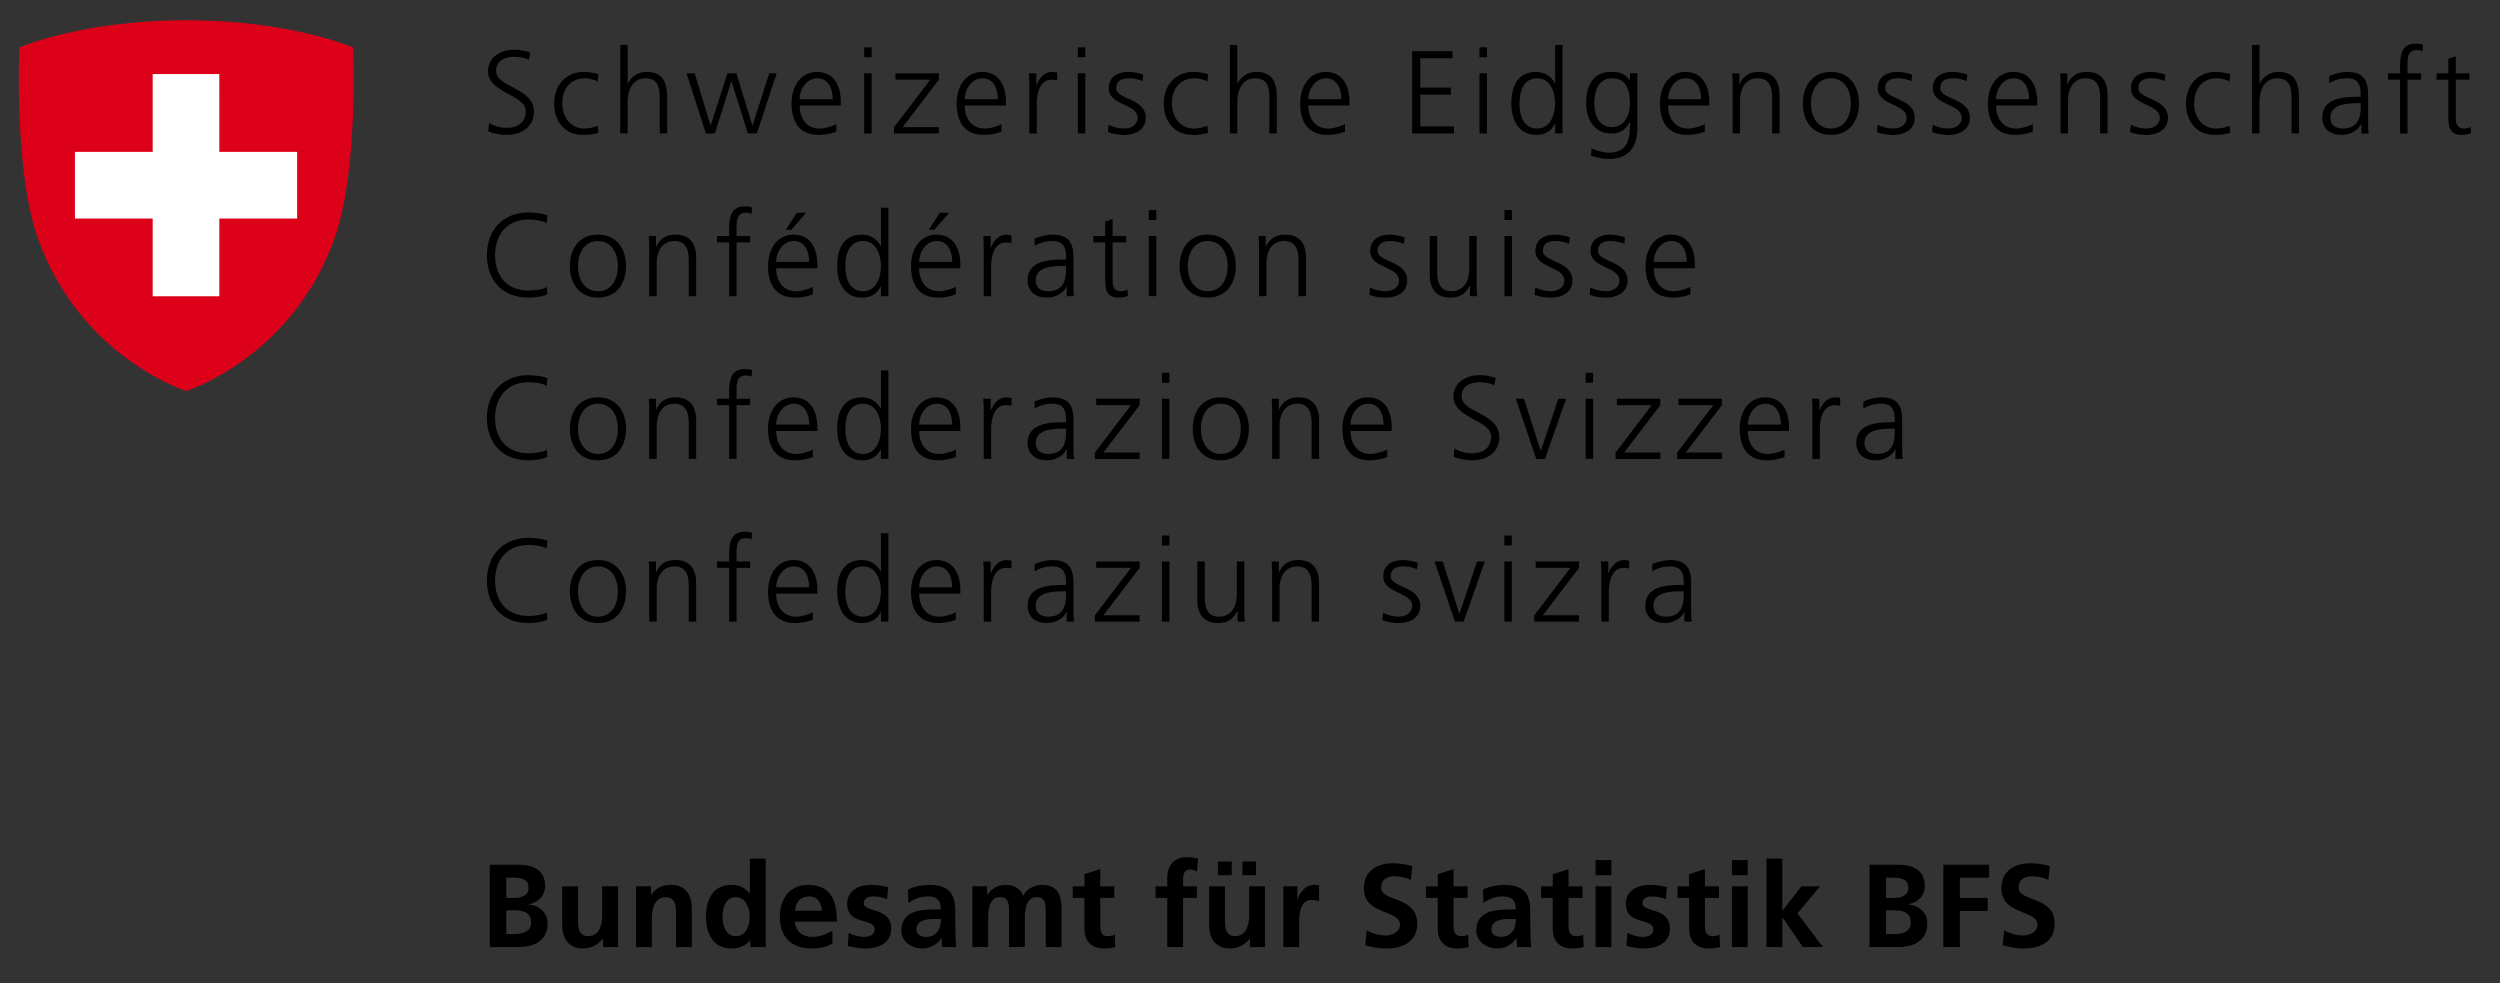 <?xml version="1.0" encoding="UTF-8"?>
<svg id="Ebene_1" data-name="Ebene 1" xmlns="http://www.w3.org/2000/svg" viewBox="0 0 159.022 62.535">
  <rect x="0" y="0" width="159.022" height="62.535" fill="#333333" stroke="none"/>
  <defs>
    <style>
      .cls-1 {
        fill: #fff;
      }

      .cls-2 {
        fill: #dc0018;
      }
    </style>
  </defs>
  <g>
    <path d="m31.109,7.823c.308.195.668.308,1.155.308.645,0,1.178-.33,1.178-1.073,0-1.028-2.401-1.156-2.401-2.529,0-.84.735-1.366,1.659-1.366.255,0,.667.038,1.028.172l-.082.473c-.233-.128-.601-.195-.953-.195-.54,0-1.133.225-1.133.9,0,1.051,2.401,1.058,2.401,2.589,0,1.058-.908,1.478-1.718,1.478-.51,0-.908-.105-1.186-.225l.053-.533Z"/>
    <path d="m38.027,5.174c-.255-.112-.562-.195-.818-.195-.923,0-1.441.668-1.441,1.598,0,.871.525,1.599,1.388,1.599.3,0,.578-.068.863-.173l.045.443c-.323.112-.623.135-.983.135-1.231,0-1.831-.938-1.831-2.003,0-1.178.758-2.003,1.891-2.003.458,0,.788.105.923.15l-.038.45Z"/>
    <path d="m39.452,2.863h.473v2.446h.015c.203-.42.63-.735,1.193-.735,1.028,0,1.306.683,1.306,1.628v2.289h-.473v-2.281c0-.66-.127-1.23-.908-1.23-.84,0-1.133.795-1.133,1.463v2.048h-.473V2.863Z"/>
    <path d="m48.142,8.491h-.57l-1.043-3.309h-.015l-1.043,3.309h-.57l-1.23-3.827h.517l1.005,3.31h.015l1.065-3.31h.57l1.013,3.31h.015l1.058-3.31h.473l-1.26,3.827Z"/>
    <path d="m53.2,8.371c-.33.135-.758.21-1.111.21-1.268,0-1.741-.855-1.741-2.003,0-1.17.645-2.003,1.613-2.003,1.081,0,1.523.871,1.523,1.898v.24h-2.619c0,.811.435,1.463,1.261,1.463.345,0,.848-.143,1.073-.285v.48Zm-.233-2.063c0-.668-.27-1.328-.975-1.328-.698,0-1.126.698-1.126,1.328h2.101Z"/>
    <path d="m55.443,3.643h-.473v-.63h.473v.63Zm-.473,1.02h.473v3.827h-.473v-3.827Z"/>
    <path d="m56.869,8.093l2.304-3.024h-2.214v-.405h2.761v.405l-2.303,3.017h2.303v.405h-2.851v-.397Z"/>
    <path d="m63.704,8.371c-.33.135-.758.21-1.111.21-1.268,0-1.741-.855-1.741-2.003,0-1.17.645-2.003,1.613-2.003,1.08,0,1.523.871,1.523,1.898v.24h-2.619c0,.811.435,1.463,1.261,1.463.345,0,.848-.143,1.073-.285v.48Zm-.233-2.063c0-.668-.27-1.328-.975-1.328-.698,0-1.126.698-1.126,1.328h2.101Z"/>
    <path d="m65.475,5.519c0-.42,0-.578-.03-.855h.473v.735h.015c.173-.427.496-.825.983-.825.112,0,.247.022.33.045v.496c-.098-.03-.225-.045-.345-.045-.75,0-.953.841-.953,1.531v1.891h-.473v-2.972Z"/>
    <path d="m69.032,3.643h-.473v-.63h.473v.63Zm-.473,1.02h.473v3.827h-.473v-3.827Z"/>
    <path d="m70.518,7.936c.285.143.63.24.998.24.45,0,.848-.248.848-.683,0-.908-1.838-.765-1.838-1.876,0-.758.615-1.043,1.246-1.043.203,0,.608.045.945.173l-.045.413c-.247-.113-.585-.18-.848-.18-.488,0-.826.15-.826.638,0,.713,1.883.623,1.883,1.876,0,.811-.758,1.088-1.335,1.088-.368,0-.735-.045-1.073-.18l.045-.465Z"/>
    <path d="m76.805,5.174c-.255-.112-.562-.195-.818-.195-.923,0-1.441.668-1.441,1.598,0,.871.525,1.599,1.388,1.599.3,0,.578-.068.863-.173l.045.443c-.323.112-.623.135-.983.135-1.231,0-1.831-.938-1.831-2.003,0-1.178.758-2.003,1.891-2.003.458,0,.788.105.923.15l-.038.45Z"/>
    <path d="m78.231,2.863h.473v2.446h.015c.203-.42.63-.735,1.193-.735,1.028,0,1.306.683,1.306,1.628v2.289h-.473v-2.281c0-.66-.127-1.23-.908-1.23-.84,0-1.133.795-1.133,1.463v2.048h-.473V2.863Z"/>
    <path d="m85.555,8.371c-.33.135-.758.21-1.111.21-1.268,0-1.741-.855-1.741-2.003,0-1.17.645-2.003,1.613-2.003,1.081,0,1.523.871,1.523,1.898v.24h-2.619c0,.811.436,1.463,1.261,1.463.345,0,.848-.143,1.073-.285v.48Zm-.233-2.063c0-.668-.27-1.328-.975-1.328-.698,0-1.126.698-1.126,1.328h2.101Z"/>
    <path d="m89.825,3.253h2.566v.45h-2.048v1.869h1.943v.45h-1.943v2.019h2.139v.45h-2.656V3.253Z"/>
    <path d="m94.582,3.643h-.473v-.63h.473v.63Zm-.473,1.02h.473v3.827h-.473v-3.827Z"/>
    <path d="m99.392,8.491h-.473v-.608h-.015c-.255.488-.645.698-1.193.698-1.05,0-1.576-.87-1.576-2.003,0-1.163.45-2.003,1.576-2.003.75,0,1.125.548,1.193.735h.015v-2.446h.473v5.628Zm-1.606-.315c.84,0,1.133-.901,1.133-1.599s-.293-1.598-1.133-1.598c-.9,0-1.133.855-1.133,1.598s.233,1.599,1.133,1.599Z"/>
    <path d="m104.149,8.176c0,1.066-.48,1.936-1.793,1.936-.503,0-.96-.143-1.156-.203l.038-.473c.292.15.713.27,1.125.27,1.216,0,1.321-.886,1.321-1.966h-.015c-.255.555-.675.75-1.163.75-1.223,0-1.613-1.065-1.613-1.914,0-1.163.45-2.003,1.576-2.003.51,0,.84.067,1.193.525h.015v-.436h.473v3.512Zm-1.636-.09c.855,0,1.163-.811,1.163-1.508,0-.923-.27-1.598-1.133-1.598-.9,0-1.133.855-1.133,1.598,0,.75.3,1.508,1.103,1.508Z"/>
    <path d="m108.441,8.371c-.33.135-.758.21-1.111.21-1.268,0-1.741-.855-1.741-2.003,0-1.17.645-2.003,1.613-2.003,1.08,0,1.523.871,1.523,1.898v.24h-2.619c0,.811.436,1.463,1.261,1.463.345,0,.848-.143,1.073-.285v.48Zm-.233-2.063c0-.668-.27-1.328-.975-1.328-.698,0-1.126.698-1.126,1.328h2.101Z"/>
    <path d="m110.212,5.564c0-.293,0-.593-.03-.901h.457v.683h.015c.157-.345.442-.773,1.238-.773.946,0,1.306.63,1.306,1.471v2.446h-.473v-2.326c0-.72-.255-1.186-.908-1.186-.863,0-1.133.758-1.133,1.396v2.116h-.473v-2.926Z"/>
    <path d="m116.463,4.574c1.238,0,1.786.96,1.786,2.003s-.548,2.003-1.786,2.003-1.786-.96-1.786-2.003.548-2.003,1.786-2.003Zm0,3.602c.826,0,1.268-.713,1.268-1.599s-.442-1.598-1.268-1.598-1.268.713-1.268,1.598.443,1.599,1.268,1.599Z"/>
    <path d="m119.434,7.936c.285.143.63.24.998.24.45,0,.848-.248.848-.683,0-.908-1.838-.765-1.838-1.876,0-.758.615-1.043,1.246-1.043.203,0,.608.045.945.173l-.045.413c-.247-.113-.585-.18-.848-.18-.488,0-.826.15-.826.638,0,.713,1.884.623,1.884,1.876,0,.811-.758,1.088-1.336,1.088-.368,0-.735-.045-1.073-.18l.045-.465Z"/>
    <path d="m122.938,7.936c.285.143.63.24.998.24.45,0,.848-.248.848-.683,0-.908-1.838-.765-1.838-1.876,0-.758.615-1.043,1.246-1.043.203,0,.608.045.945.173l-.045.413c-.247-.113-.585-.18-.848-.18-.488,0-.826.15-.826.638,0,.713,1.884.623,1.884,1.876,0,.811-.758,1.088-1.336,1.088-.368,0-.735-.045-1.073-.18l.045-.465Z"/>
    <path d="m129.302,8.371c-.33.135-.758.21-1.111.21-1.268,0-1.741-.855-1.741-2.003,0-1.17.646-2.003,1.613-2.003,1.081,0,1.524.871,1.524,1.898v.24h-2.619c0,.811.436,1.463,1.261,1.463.345,0,.848-.143,1.073-.285v.48Zm-.233-2.063c0-.668-.27-1.328-.975-1.328-.698,0-1.126.698-1.126,1.328h2.101Z"/>
    <path d="m131.072,5.564c0-.293,0-.593-.03-.901h.458v.683h.015c.157-.345.442-.773,1.238-.773.946,0,1.306.63,1.306,1.471v2.446h-.473v-2.326c0-.72-.255-1.186-.908-1.186-.863,0-1.133.758-1.133,1.396v2.116h-.473v-2.926Z"/>
    <path d="m135.537,7.936c.285.143.63.24.998.24.45,0,.848-.248.848-.683,0-.908-1.838-.765-1.838-1.876,0-.758.615-1.043,1.246-1.043.203,0,.608.045.945.173l-.045.413c-.248-.113-.585-.18-.848-.18-.488,0-.826.15-.826.638,0,.713,1.884.623,1.884,1.876,0,.811-.758,1.088-1.336,1.088-.368,0-.735-.045-1.073-.18l.045-.465Z"/>
    <path d="m141.825,5.174c-.255-.112-.562-.195-.818-.195-.923,0-1.441.668-1.441,1.598,0,.871.525,1.599,1.388,1.599.3,0,.578-.068.863-.173l.045.443c-.323.112-.623.135-.983.135-1.231,0-1.831-.938-1.831-2.003,0-1.178.758-2.003,1.891-2.003.457,0,.788.105.923.15l-.038.45Z"/>
    <path d="m143.251,2.863h.473v2.446h.015c.203-.42.63-.735,1.193-.735,1.028,0,1.306.683,1.306,1.628v2.289h-.473v-2.281c0-.66-.128-1.23-.908-1.23-.84,0-1.133.795-1.133,1.463v2.048h-.473V2.863Z"/>
    <path d="m150.206,7.875h-.015c-.21.458-.743.705-1.216.705-1.088,0-1.261-.735-1.261-1.081,0-1.283,1.366-1.343,2.356-1.343h.09v-.195c0-.653-.232-.983-.87-.983-.397,0-.772.09-1.126.315v-.457c.293-.143.788-.263,1.126-.263.945,0,1.343.428,1.343,1.426v1.688c0,.308,0,.54.038.803h-.466v-.615Zm-.045-1.313h-.135c-.818,0-1.793.083-1.793.923,0,.502.359.69.795.69,1.11,0,1.133-.968,1.133-1.381v-.233Z"/>
    <path d="m152.667,5.069h-.772v-.405h.772v-.277c0-.803.03-1.613,1.014-1.613.149,0,.352.022.442.075l-.03.413c-.098-.053-.24-.082-.375-.082-.645,0-.578.698-.578,1.155v.33h.863v.405h-.863v3.422h-.473v-3.422Z"/>
    <path d="m157.079,5.069h-.87v2.477c0,.345.128.63.511.63.18,0,.3-.038.434-.09l.03.39c-.112.045-.345.105-.578.105-.84,0-.87-.578-.87-1.275v-2.236h-.75v-.405h.75v-.923l.473-.165v1.088h.87v.405Z"/>
    <path d="m34.785,14.188c-.33-.172-.803-.225-1.171-.225-1.358,0-2.123.96-2.123,2.259,0,1.32.743,2.258,2.123,2.258.345,0,.871-.045,1.171-.225l.03.45c-.285.173-.87.225-1.201.225-1.651,0-2.641-1.088-2.641-2.708,0-1.591,1.02-2.709,2.641-2.709.308,0,.931.053,1.201.195l-.03.48Z"/>
    <path d="m38.034,14.924c1.238,0,1.786.96,1.786,2.003s-.548,2.003-1.786,2.003-1.786-.96-1.786-2.003.548-2.003,1.786-2.003Zm0,3.602c.826,0,1.268-.713,1.268-1.599s-.442-1.598-1.268-1.598-1.268.713-1.268,1.598.443,1.599,1.268,1.599Z"/>
    <path d="m41.299,15.915c0-.293,0-.593-.03-.901h.457v.683h.015c.157-.345.442-.773,1.238-.773.946,0,1.306.63,1.306,1.471v2.446h-.473v-2.326c0-.72-.255-1.186-.908-1.186-.863,0-1.133.758-1.133,1.396v2.116h-.473v-2.926Z"/>
    <path d="m46.379,15.419h-.773v-.405h.773v-.277c0-.803.03-1.613,1.013-1.613.15,0,.353.022.443.075l-.03.413c-.098-.053-.24-.082-.375-.082-.645,0-.578.698-.578,1.155v.33h.863v.405h-.863v3.422h-.473v-3.422Z"/>
    <path d="m51.706,18.721c-.33.135-.758.21-1.111.21-1.268,0-1.741-.855-1.741-2.003,0-1.17.645-2.003,1.613-2.003,1.081,0,1.523.871,1.523,1.898v.24h-2.619c0,.811.436,1.463,1.261,1.463.345,0,.848-.143,1.073-.285v.48Zm-.233-2.063c0-.668-.27-1.328-.975-1.328-.698,0-1.126.698-1.126,1.328h2.101Zm-.788-3.122h.593l-.945,1.081h-.345l.698-1.081Z"/>
    <path d="m56.509,18.841h-.473v-.608h-.015c-.255.488-.646.698-1.193.698-1.05,0-1.576-.87-1.576-2.003,0-1.163.45-2.003,1.576-2.003.75,0,1.125.548,1.193.735h.015v-2.446h.473v5.628Zm-1.606-.315c.84,0,1.133-.901,1.133-1.599s-.292-1.598-1.133-1.598c-.9,0-1.133.855-1.133,1.598s.233,1.599,1.133,1.599Z"/>
    <path d="m60.801,18.721c-.33.135-.758.21-1.111.21-1.268,0-1.741-.855-1.741-2.003,0-1.17.645-2.003,1.613-2.003,1.081,0,1.524.871,1.524,1.898v.24h-2.619c0,.811.436,1.463,1.261,1.463.345,0,.848-.143,1.073-.285v.48Zm-.233-2.063c0-.668-.27-1.328-.975-1.328-.698,0-1.126.698-1.126,1.328h2.101Zm-.788-3.122h.593l-.946,1.081h-.345l.698-1.081Z"/>
    <path d="m62.572,15.869c0-.42,0-.578-.03-.855h.473v.736h.015c.173-.428.496-.826.983-.826.112,0,.248.022.33.045v.496c-.098-.03-.225-.045-.345-.045-.75,0-.953.84-.953,1.531v1.891h-.473v-2.972Z"/>
    <path d="m67.854,18.226h-.015c-.21.458-.743.705-1.216.705-1.088,0-1.26-.735-1.26-1.081,0-1.283,1.366-1.343,2.356-1.343h.09v-.195c0-.653-.233-.983-.871-.983-.398,0-.773.09-1.126.315v-.457c.293-.143.788-.263,1.126-.263.945,0,1.343.428,1.343,1.426v1.688c0,.308,0,.54.038.803h-.465v-.615Zm-.045-1.313h-.135c-.818,0-1.793.083-1.793.923,0,.502.36.69.795.69,1.11,0,1.133-.968,1.133-1.381v-.232Z"/>
    <path d="m71.643,15.419h-.871v2.477c0,.345.128.63.51.63.18,0,.3-.038.435-.09l.03.39c-.112.045-.345.105-.578.105-.84,0-.871-.578-.871-1.275v-2.236h-.75v-.405h.75v-.923l.473-.165v1.088h.871v.405Z"/>
    <path d="m73.549,13.993h-.473v-.63h.473v.63Zm-.473,1.02h.473v3.827h-.473v-3.827Z"/>
    <path d="m76.821,14.924c1.238,0,1.786.96,1.786,2.003s-.548,2.003-1.786,2.003-1.786-.96-1.786-2.003.548-2.003,1.786-2.003Zm0,3.602c.826,0,1.268-.713,1.268-1.599s-.442-1.598-1.268-1.598-1.268.713-1.268,1.598.443,1.599,1.268,1.599Z"/>
    <path d="m80.085,15.915c0-.293,0-.593-.03-.901h.457v.683h.015c.157-.345.442-.773,1.238-.773.946,0,1.306.63,1.306,1.471v2.446h-.473v-2.326c0-.72-.255-1.186-.908-1.186-.863,0-1.133.758-1.133,1.396v2.116h-.473v-2.926Z"/>
    <path d="m87.146,18.286c.285.143.63.24.998.24.45,0,.848-.248.848-.683,0-.908-1.838-.765-1.838-1.876,0-.758.615-1.043,1.246-1.043.203,0,.608.045.945.172l-.045.413c-.248-.113-.585-.18-.848-.18-.488,0-.826.15-.826.638,0,.713,1.884.623,1.884,1.876,0,.811-.758,1.088-1.336,1.088-.368,0-.735-.045-1.073-.18l.045-.465Z"/>
    <path d="m93.929,17.94c0,.292,0,.593.03.9h-.458v-.683h-.015c-.158.345-.443.772-1.238.772-.945,0-1.306-.63-1.306-1.471v-2.446h.473v2.326c0,.721.255,1.186.908,1.186.863,0,1.133-.758,1.133-1.396v-2.116h.473v2.927Z"/>
    <path d="m96.173,13.993h-.473v-.63h.473v.63Zm-.473,1.02h.473v3.827h-.473v-3.827Z"/>
    <path d="m97.658,18.286c.285.143.63.24.998.24.45,0,.848-.248.848-.683,0-.908-1.838-.765-1.838-1.876,0-.758.615-1.043,1.246-1.043.203,0,.608.045.945.172l-.045.413c-.248-.113-.585-.18-.848-.18-.488,0-.826.15-.826.638,0,.713,1.883.623,1.883,1.876,0,.811-.758,1.088-1.335,1.088-.368,0-.735-.045-1.073-.18l.045-.465Z"/>
    <path d="m101.163,18.286c.285.143.63.24.998.24.45,0,.848-.248.848-.683,0-.908-1.838-.765-1.838-1.876,0-.758.615-1.043,1.246-1.043.203,0,.608.045.945.172l-.045.413c-.248-.113-.585-.18-.848-.18-.488,0-.826.15-.826.638,0,.713,1.884.623,1.884,1.876,0,.811-.758,1.088-1.336,1.088-.368,0-.735-.045-1.073-.18l.045-.465Z"/>
    <path d="m107.526,18.721c-.33.135-.758.21-1.111.21-1.268,0-1.741-.855-1.741-2.003,0-1.17.645-2.003,1.613-2.003,1.081,0,1.523.871,1.523,1.898v.24h-2.619c0,.811.436,1.463,1.261,1.463.345,0,.848-.143,1.073-.285v.48Zm-.233-2.063c0-.668-.27-1.328-.975-1.328-.698,0-1.126.698-1.126,1.328h2.101Z"/>
    <path d="m34.785,24.539c-.33-.172-.803-.225-1.171-.225-1.358,0-2.123.96-2.123,2.259,0,1.32.743,2.258,2.123,2.258.345,0,.871-.045,1.171-.225l.03.45c-.285.173-.87.225-1.201.225-1.651,0-2.641-1.088-2.641-2.708,0-1.591,1.02-2.709,2.641-2.709.308,0,.931.052,1.201.195l-.03.48Z"/>
    <path d="m38.034,25.274c1.238,0,1.786.96,1.786,2.003s-.548,2.003-1.786,2.003-1.786-.96-1.786-2.003.548-2.003,1.786-2.003Zm0,3.602c.826,0,1.268-.713,1.268-1.599s-.442-1.598-1.268-1.598-1.268.713-1.268,1.598.443,1.599,1.268,1.599Z"/>
    <path d="m41.299,26.265c0-.293,0-.593-.03-.901h.457v.683h.015c.157-.345.442-.773,1.238-.773.946,0,1.306.63,1.306,1.471v2.446h-.473v-2.326c0-.72-.255-1.186-.908-1.186-.863,0-1.133.758-1.133,1.396v2.116h-.473v-2.926Z"/>
    <path d="m46.379,25.769h-.773v-.405h.773v-.277c0-.803.03-1.613,1.013-1.613.15,0,.353.022.443.075l-.03.413c-.098-.053-.24-.082-.375-.082-.645,0-.578.698-.578,1.155v.33h.863v.405h-.863v3.422h-.473v-3.422Z"/>
    <path d="m51.706,29.071c-.33.135-.758.21-1.111.21-1.268,0-1.741-.855-1.741-2.003,0-1.17.645-2.003,1.613-2.003,1.081,0,1.523.871,1.523,1.898v.24h-2.619c0,.811.436,1.463,1.261,1.463.345,0,.848-.143,1.073-.285v.48Zm-.233-2.063c0-.668-.27-1.328-.975-1.328-.698,0-1.126.698-1.126,1.328h2.101Z"/>
    <path d="m56.509,29.191h-.473v-.608h-.015c-.255.488-.646.698-1.193.698-1.05,0-1.576-.87-1.576-2.003,0-1.163.45-2.003,1.576-2.003.75,0,1.125.548,1.193.735h.015v-2.446h.473v5.628Zm-1.606-.315c.84,0,1.133-.901,1.133-1.599s-.292-1.598-1.133-1.598c-.9,0-1.133.855-1.133,1.598s.233,1.599,1.133,1.599Z"/>
    <path d="m60.801,29.071c-.33.135-.758.21-1.111.21-1.268,0-1.741-.855-1.741-2.003,0-1.17.645-2.003,1.613-2.003,1.081,0,1.524.871,1.524,1.898v.24h-2.619c0,.811.436,1.463,1.261,1.463.345,0,.848-.143,1.073-.285v.48Zm-.233-2.063c0-.668-.27-1.328-.975-1.328-.698,0-1.126.698-1.126,1.328h2.101Z"/>
    <path d="m62.572,26.219c0-.42,0-.578-.03-.856h.473v.735h.015c.173-.427.496-.825.983-.825.112,0,.248.022.33.045v.496c-.098-.03-.225-.045-.345-.045-.75,0-.953.841-.953,1.531v1.891h-.473v-2.972Z"/>
    <path d="m67.854,28.576h-.015c-.21.457-.743.705-1.216.705-1.088,0-1.26-.735-1.26-1.081,0-1.283,1.366-1.343,2.356-1.343h.09v-.195c0-.653-.233-.983-.871-.983-.398,0-.773.09-1.126.315v-.457c.293-.143.788-.263,1.126-.263.945,0,1.343.428,1.343,1.426v1.688c0,.308,0,.54.038.803h-.465v-.615Zm-.045-1.313h-.135c-.818,0-1.793.083-1.793.923,0,.502.36.69.795.69,1.11,0,1.133-.968,1.133-1.381v-.233Z"/>
    <path d="m69.64,28.793l2.304-3.024h-2.214v-.405h2.761v.405l-2.303,3.017h2.303v.405h-2.851v-.397Z"/>
    <path d="m74.382,24.343h-.473v-.63h.473v.63Zm-.473,1.02h.473v3.827h-.473v-3.827Z"/>
    <path d="m77.654,25.274c1.238,0,1.786.96,1.786,2.003s-.548,2.003-1.786,2.003-1.786-.96-1.786-2.003.548-2.003,1.786-2.003Zm0,3.602c.826,0,1.268-.713,1.268-1.599s-.442-1.598-1.268-1.598-1.268.713-1.268,1.598.443,1.599,1.268,1.599Z"/>
    <path d="m80.918,26.265c0-.293,0-.593-.03-.901h.458v.683h.015c.157-.345.442-.773,1.238-.773.946,0,1.306.63,1.306,1.471v2.446h-.473v-2.326c0-.72-.255-1.186-.908-1.186-.863,0-1.133.758-1.133,1.396v2.116h-.473v-2.926Z"/>
    <path d="m88.241,29.071c-.33.135-.758.21-1.111.21-1.268,0-1.741-.855-1.741-2.003,0-1.17.645-2.003,1.613-2.003,1.081,0,1.523.871,1.523,1.898v.24h-2.619c0,.811.435,1.463,1.261,1.463.345,0,.848-.143,1.073-.285v.48Zm-.233-2.063c0-.668-.27-1.328-.975-1.328-.698,0-1.126.698-1.126,1.328h2.101Z"/>
    <path d="m92.519,28.523c.308.195.667.308,1.155.308.645,0,1.178-.33,1.178-1.073,0-1.028-2.401-1.156-2.401-2.529,0-.84.735-1.366,1.659-1.366.255,0,.667.038,1.028.172l-.082.473c-.232-.128-.601-.195-.953-.195-.54,0-1.133.225-1.133.9,0,1.051,2.401,1.058,2.401,2.589,0,1.058-.908,1.478-1.718,1.478-.51,0-.908-.105-1.185-.225l.053-.533Z"/>
    <path d="m98.274,29.191h-.555l-1.298-3.827h.518l1.058,3.31h.015l1.111-3.31h.495l-1.343,3.827Z"/>
    <path d="m101.335,24.343h-.473v-.63h.473v.63Zm-.473,1.02h.473v3.827h-.473v-3.827Z"/>
    <path d="m102.761,28.793l2.304-3.024h-2.214v-.405h2.761v.405l-2.303,3.017h2.303v.405h-2.851v-.397Z"/>
    <path d="m106.678,28.793l2.304-3.024h-2.214v-.405h2.761v.405l-2.303,3.017h2.303v.405h-2.851v-.397Z"/>
    <path d="m113.513,29.071c-.33.135-.758.21-1.111.21-1.268,0-1.741-.855-1.741-2.003,0-1.17.645-2.003,1.613-2.003,1.081,0,1.523.871,1.523,1.898v.24h-2.619c0,.811.436,1.463,1.261,1.463.345,0,.848-.143,1.073-.285v.48Zm-.233-2.063c0-.668-.27-1.328-.975-1.328-.698,0-1.126.698-1.126,1.328h2.101Z"/>
    <path d="m115.284,26.219c0-.42,0-.578-.03-.856h.473v.735h.015c.173-.427.496-.825.983-.825.112,0,.248.022.33.045v.496c-.098-.03-.225-.045-.345-.045-.75,0-.953.841-.953,1.531v1.891h-.473v-2.972Z"/>
    <path d="m120.567,28.576h-.015c-.21.457-.743.705-1.216.705-1.088,0-1.26-.735-1.26-1.081,0-1.283,1.366-1.343,2.356-1.343h.09v-.195c0-.653-.233-.983-.871-.983-.398,0-.773.09-1.125.315v-.457c.292-.143.788-.263,1.125-.263.945,0,1.343.428,1.343,1.426v1.688c0,.308,0,.54.038.803h-.465v-.615Zm-.045-1.313h-.135c-.818,0-1.793.083-1.793.923,0,.502.36.69.795.69,1.11,0,1.133-.968,1.133-1.381v-.233Z"/>
    <path d="m34.785,34.888c-.33-.172-.803-.225-1.171-.225-1.358,0-2.123.96-2.123,2.259,0,1.32.743,2.258,2.123,2.258.345,0,.871-.045,1.171-.225l.03.45c-.285.173-.87.225-1.201.225-1.651,0-2.641-1.088-2.641-2.708,0-1.591,1.02-2.709,2.641-2.709.308,0,.931.052,1.201.195l-.03.48Z"/>
    <path d="m38.034,35.624c1.238,0,1.786.96,1.786,2.003s-.548,2.003-1.786,2.003-1.786-.96-1.786-2.003.548-2.003,1.786-2.003Zm0,3.602c.826,0,1.268-.713,1.268-1.599s-.442-1.598-1.268-1.598-1.268.713-1.268,1.598.443,1.599,1.268,1.599Z"/>
    <path d="m41.299,36.614c0-.293,0-.593-.03-.901h.457v.683h.015c.157-.345.442-.773,1.238-.773.946,0,1.306.63,1.306,1.471v2.446h-.473v-2.326c0-.72-.255-1.185-.908-1.185-.863,0-1.133.758-1.133,1.395v2.116h-.473v-2.926Z"/>
    <path d="m46.379,36.119h-.773v-.405h.773v-.277c0-.803.03-1.613,1.013-1.613.15,0,.353.023.443.075l-.03.413c-.098-.053-.24-.082-.375-.082-.645,0-.578.698-.578,1.155v.33h.863v.405h-.863v3.422h-.473v-3.422Z"/>
    <path d="m51.706,39.42c-.33.135-.758.21-1.111.21-1.268,0-1.741-.855-1.741-2.003,0-1.17.645-2.003,1.613-2.003,1.081,0,1.523.871,1.523,1.898v.24h-2.619c0,.81.436,1.463,1.261,1.463.345,0,.848-.142,1.073-.285v.48Zm-.233-2.063c0-.668-.27-1.328-.975-1.328-.698,0-1.126.698-1.126,1.328h2.101Z"/>
    <path d="m56.509,39.541h-.473v-.608h-.015c-.255.488-.646.698-1.193.698-1.05,0-1.576-.87-1.576-2.003,0-1.163.45-2.003,1.576-2.003.75,0,1.125.548,1.193.735h.015v-2.446h.473v5.628Zm-1.606-.315c.84,0,1.133-.901,1.133-1.599s-.292-1.598-1.133-1.598c-.9,0-1.133.855-1.133,1.598s.233,1.599,1.133,1.599Z"/>
    <path d="m60.801,39.42c-.33.135-.758.21-1.111.21-1.268,0-1.741-.855-1.741-2.003,0-1.17.645-2.003,1.613-2.003,1.081,0,1.524.871,1.524,1.898v.24h-2.619c0,.81.436,1.463,1.261,1.463.345,0,.848-.142,1.073-.285v.48Zm-.233-2.063c0-.668-.27-1.328-.975-1.328-.698,0-1.126.698-1.126,1.328h2.101Z"/>
    <path d="m62.572,36.569c0-.42,0-.578-.03-.855h.473v.735h.015c.173-.427.496-.825.983-.825.112,0,.248.022.33.045v.496c-.098-.03-.225-.045-.345-.045-.75,0-.953.841-.953,1.531v1.891h-.473v-2.972Z"/>
    <path d="m67.854,38.925h-.015c-.21.458-.743.705-1.216.705-1.088,0-1.26-.735-1.26-1.08,0-1.283,1.366-1.343,2.356-1.343h.09v-.195c0-.653-.233-.983-.871-.983-.398,0-.773.09-1.126.315v-.457c.293-.143.788-.263,1.126-.263.945,0,1.343.428,1.343,1.426v1.688c0,.308,0,.54.038.803h-.465v-.615Zm-.045-1.313h-.135c-.818,0-1.793.083-1.793.923,0,.502.36.69.795.69,1.11,0,1.133-.968,1.133-1.381v-.233Z"/>
    <path d="m69.64,39.143l2.304-3.024h-2.214v-.405h2.761v.405l-2.303,3.017h2.303v.405h-2.851v-.397Z"/>
    <path d="m74.382,34.693h-.473v-.63h.473v.63Zm-.473,1.02h.473v3.827h-.473v-3.827Z"/>
    <path d="m79.147,38.64c0,.292,0,.593.03.9h-.458v-.683h-.015c-.158.345-.443.772-1.238.772-.945,0-1.306-.63-1.306-1.471v-2.446h.473v2.326c0,.721.255,1.186.908,1.186.863,0,1.133-.758,1.133-1.396v-2.116h.473v2.927Z"/>
    <path d="m80.918,36.614c0-.293,0-.593-.03-.901h.458v.683h.015c.157-.345.442-.773,1.238-.773.946,0,1.306.63,1.306,1.471v2.446h-.473v-2.326c0-.72-.255-1.185-.908-1.185-.863,0-1.133.758-1.133,1.395v2.116h-.473v-2.926Z"/>
    <path d="m87.979,38.985c.285.143.63.24.998.24.45,0,.848-.248.848-.683,0-.908-1.838-.765-1.838-1.876,0-.758.615-1.043,1.246-1.043.203,0,.608.045.945.173l-.045.413c-.248-.113-.585-.18-.848-.18-.488,0-.826.15-.826.638,0,.713,1.883.623,1.883,1.876,0,.811-.758,1.088-1.335,1.088-.368,0-.735-.045-1.073-.18l.045-.465Z"/>
    <path d="m93.104,39.541h-.555l-1.298-3.827h.518l1.058,3.31h.015l1.111-3.31h.495l-1.343,3.827Z"/>
    <path d="m96.165,34.693h-.473v-.63h.473v.63Zm-.473,1.02h.473v3.827h-.473v-3.827Z"/>
    <path d="m97.591,39.143l2.304-3.024h-2.214v-.405h2.761v.405l-2.303,3.017h2.303v.405h-2.851v-.397Z"/>
    <path d="m101.86,36.569c0-.42,0-.578-.03-.855h.473v.735h.015c.173-.427.496-.825.983-.825.112,0,.248.022.33.045v.496c-.098-.03-.225-.045-.345-.045-.75,0-.953.841-.953,1.531v1.891h-.473v-2.972Z"/>
    <path d="m107.143,38.925h-.015c-.21.458-.743.705-1.216.705-1.088,0-1.26-.735-1.26-1.08,0-1.283,1.366-1.343,2.356-1.343h.09v-.195c0-.653-.233-.983-.871-.983-.398,0-.773.09-1.125.315v-.457c.292-.143.788-.263,1.125-.263.945,0,1.343.428,1.343,1.426v1.688c0,.308,0,.54.038.803h-.465v-.615Zm-.045-1.313h-.135c-.818,0-1.793.083-1.793.923,0,.502.36.69.795.69,1.11,0,1.133-.968,1.133-1.381v-.233Z"/>
    <path d="m31.154,55.003h1.831c.676,0,1.689.195,1.689,1.343,0,.623-.42,1.058-1.043,1.171v.015c.713.068,1.201.548,1.201,1.193,0,1.32-1.185,1.516-1.846,1.516h-1.831v-5.238Zm1.05,2.116h.428c.443,0,.991-.098.991-.638,0-.608-.533-.653-1.013-.653h-.405v1.29Zm0,2.296h.496c.487,0,1.08-.12,1.08-.728,0-.683-.555-.788-1.08-.788h-.496v1.516Z"/>
    <path d="m39.31,60.241h-.953v-.525h-.015c-.308.375-.743.615-1.268.615-.916,0-1.314-.645-1.314-1.516v-2.438h1.006v2.063c0,.473.007,1.11.653,1.11.728,0,.885-.788.885-1.283v-1.891h1.005v3.864Z"/>
    <path d="m40.458,56.376h.953v.525h.015c.315-.442.743-.615,1.268-.615.916,0,1.313.645,1.313,1.516v2.438h-1.005v-2.063c0-.473-.007-1.111-.653-1.111-.728,0-.885.788-.885,1.283v1.891h-1.006v-3.864Z"/>
    <path d="m47.729,59.806h-.015c-.3.375-.713.525-1.185.525-1.186,0-1.621-.975-1.621-2.033,0-1.065.435-2.011,1.621-2.011.502,0,.855.173,1.155.54h.015v-2.214h1.005v5.628h-.975v-.435Zm-.923-.255c.668,0,.886-.705.886-1.253,0-.54-.255-1.231-.9-1.231-.653,0-.833.713-.833,1.231,0,.533.188,1.253.848,1.253Z"/>
    <path d="m52.951,60.023c-.368.203-.788.308-1.328.308-1.275,0-2.019-.735-2.019-2.003,0-1.118.593-2.041,1.793-2.041,1.433,0,1.838.983,1.838,2.334h-2.671c.045.622.48.975,1.103.975.488,0,.908-.18,1.283-.39v.818Zm-.675-2.093c-.03-.488-.255-.908-.818-.908s-.848.39-.893.908h1.711Z"/>
    <path d="m56.433,57.187c-.308-.105-.533-.165-.9-.165-.27,0-.593.098-.593.428,0,.615,1.748.225,1.748,1.621,0,.9-.803,1.26-1.621,1.26-.383,0-.773-.067-1.141-.165l.06-.825c.315.158.645.255.991.255.255,0,.66-.097.66-.473,0-.758-1.748-.24-1.748-1.636,0-.833.728-1.201,1.516-1.201.473,0,.78.075,1.095.143l-.067.758Z"/>
    <path d="m57.754,56.579c.39-.18.916-.293,1.343-.293,1.178,0,1.665.488,1.665,1.628v.495c0,.39.008.683.015.968.007.292.022.562.045.863h-.885c-.038-.203-.038-.458-.045-.578h-.015c-.233.428-.735.667-1.193.667-.683,0-1.351-.413-1.351-1.148,0-.578.278-.916.661-1.103.382-.187.878-.225,1.298-.225h.555c0-.622-.277-.833-.87-.833-.428,0-.855.165-1.193.42l-.03-.863Zm1.178,3.016c.308,0,.547-.135.705-.345.165-.217.21-.495.21-.795h-.435c-.45,0-1.118.075-1.118.668,0,.33.278.473.638.473Z"/>
    <path d="m61.851,56.376h.938v.54h.015c.315-.473.773-.63,1.148-.63.54,0,.923.203,1.14.683.233-.465.735-.683,1.208-.683.953,0,1.223.653,1.223,1.516v2.438h-1.006v-2.304c0-.36,0-.871-.578-.871-.668,0-.75.795-.75,1.298v1.876h-1.005v-2.304c0-.36,0-.871-.578-.871-.668,0-.751.795-.751,1.298v1.876h-1.005v-3.864Z"/>
    <path d="m68.98,57.112h-.743v-.735h.743v-.773l1.005-.323v1.096h.893v.735h-.893v1.801c0,.33.09.638.473.638.18,0,.352-.038.457-.105l.03.795c-.21.06-.443.09-.743.09-.788,0-1.223-.487-1.223-1.253v-1.966Z"/>
    <path d="m74.247,57.112h-.743v-.735h.743v-.54c0-.773.436-1.313,1.231-1.313.255,0,.54.038.735.082l-.082.833c-.09-.053-.218-.135-.435-.135-.337,0-.442.292-.442.593v.48h.878v.735h-.878v3.129h-1.006v-3.129Z"/>
    <path d="m80.46,60.241h-.953v-.525h-.015c-.308.375-.743.615-1.268.615-.916,0-1.313-.645-1.313-1.516v-2.438h1.006v2.063c0,.473.007,1.11.653,1.11.727,0,.885-.788.885-1.283v-1.891h1.005v3.864Zm-2.979-4.57v-.871h.871v.871h-.871Zm2.416-.871v.871h-.871v-.871h.871Z"/>
    <path d="m81.63,56.376h.893v.878h.015c.045-.36.457-.968,1.058-.968.098,0,.203,0,.308.03v1.013c-.09-.052-.27-.082-.45-.082-.818,0-.818,1.02-.818,1.576v1.418h-1.006v-3.864Z"/>
    <path d="m89.742,55.963c-.33-.143-.698-.225-1.066-.225-.36,0-.825.158-.825.728,0,.908,2.296.525,2.296,2.281,0,1.148-.908,1.583-1.966,1.583-.57,0-.825-.075-1.343-.203l.098-.945c.36.195.773.323,1.185.323.398,0,.931-.203.931-.675,0-.998-2.296-.585-2.296-2.319,0-1.17.908-1.598,1.831-1.598.45,0,.871.06,1.253.187l-.097.863Z"/>
    <path d="m91.453,57.112h-.743v-.735h.743v-.773l1.005-.323v1.096h.893v.735h-.893v1.801c0,.33.09.638.473.638.18,0,.352-.038.457-.105l.03.795c-.21.06-.443.09-.743.09-.788,0-1.223-.487-1.223-1.253v-1.966Z"/>
    <path d="m94.327,56.579c.39-.18.915-.293,1.343-.293,1.178,0,1.666.488,1.666,1.628v.495c0,.39.008.683.015.968.007.292.022.562.045.863h-.885c-.038-.203-.038-.458-.045-.578h-.015c-.233.428-.735.667-1.193.667-.683,0-1.351-.413-1.351-1.148,0-.578.278-.916.661-1.103.382-.187.878-.225,1.298-.225h.555c0-.622-.277-.833-.87-.833-.428,0-.855.165-1.193.42l-.03-.863Zm1.178,3.016c.308,0,.547-.135.705-.345.165-.217.21-.495.21-.795h-.435c-.45,0-1.118.075-1.118.668,0,.33.278.473.638.473Z"/>
    <path d="m98.769,57.112h-.743v-.735h.743v-.773l1.005-.323v1.096h.893v.735h-.893v1.801c0,.33.09.638.473.638.18,0,.353-.038.457-.105l.03.795c-.21.06-.443.09-.743.09-.788,0-1.223-.487-1.223-1.253v-1.966Z"/>
    <path d="m101.492,54.71h1.006v.96h-1.006v-.96Zm0,1.666h1.006v3.864h-1.006v-3.864Z"/>
    <path d="m105.965,57.187c-.308-.105-.533-.165-.9-.165-.271,0-.593.098-.593.428,0,.615,1.748.225,1.748,1.621,0,.9-.803,1.26-1.621,1.26-.383,0-.773-.067-1.141-.165l.06-.825c.315.158.645.255.991.255.255,0,.66-.097.66-.473,0-.758-1.749-.24-1.749-1.636,0-.833.728-1.201,1.516-1.201.473,0,.781.075,1.096.143l-.067.758Z"/>
    <path d="m107.443,57.112h-.743v-.735h.743v-.773l1.005-.323v1.096h.893v.735h-.893v1.801c0,.33.09.638.473.638.18,0,.353-.038.458-.105l.03.795c-.21.06-.443.09-.743.09-.788,0-1.223-.487-1.223-1.253v-1.966Z"/>
    <path d="m110.166,54.71h1.006v.96h-1.006v-.96Zm0,1.666h1.006v3.864h-1.006v-3.864Z"/>
    <path d="m112.365,54.613h1.006v3.309h.015l1.201-1.545h1.186l-1.44,1.726,1.621,2.139h-1.275l-1.291-1.876h-.015v1.876h-1.006v-5.628Z"/>
    <path d="m118.916,55.003h1.83c.676,0,1.688.195,1.688,1.343,0,.623-.42,1.058-1.043,1.171v.015c.713.068,1.201.548,1.201,1.193,0,1.32-1.185,1.516-1.846,1.516h-1.83v-5.238Zm1.05,2.116h.428c.443,0,.991-.098.991-.638,0-.608-.533-.653-1.013-.653h-.405v1.29Zm0,2.296h.496c.487,0,1.08-.12,1.08-.728,0-.683-.555-.788-1.08-.788h-.496v1.516Z"/>
    <path d="m123.614,55.003h2.911v.826h-1.861v1.29h1.771v.825h-1.771v2.296h-1.05v-5.238Z"/>
    <path d="m130.292,55.963c-.331-.143-.698-.225-1.066-.225-.36,0-.825.158-.825.728,0,.908,2.296.525,2.296,2.281,0,1.148-.908,1.583-1.966,1.583-.57,0-.825-.075-1.343-.203l.098-.945c.36.195.773.323,1.185.323.398,0,.931-.203.931-.675,0-.998-2.296-.585-2.296-2.319,0-1.17.908-1.598,1.831-1.598.45,0,.871.06,1.253.187l-.097.863Z"/>
  </g>
  <path class="cls-2" d="m22.46,3.024s-3.969-1.738-10.613-1.738h-.002C5.2,1.286,1.231,3.024,1.231,3.024c0,0-.356,7.696,1.151,12.048,2.661,7.651,9.462,9.801,9.462,9.801h.004s6.8-2.149,9.462-9.801c1.507-4.352,1.15-12.048,1.15-12.048Z"/>
  <polygon class="cls-1" points="18.9 9.659 18.9 13.899 13.952 13.899 13.952 18.847 9.712 18.847 9.712 13.899 4.765 13.899 4.765 9.659 9.712 9.659 9.712 4.713 13.951 4.713 13.952 9.659 18.9 9.659"/>
</svg>